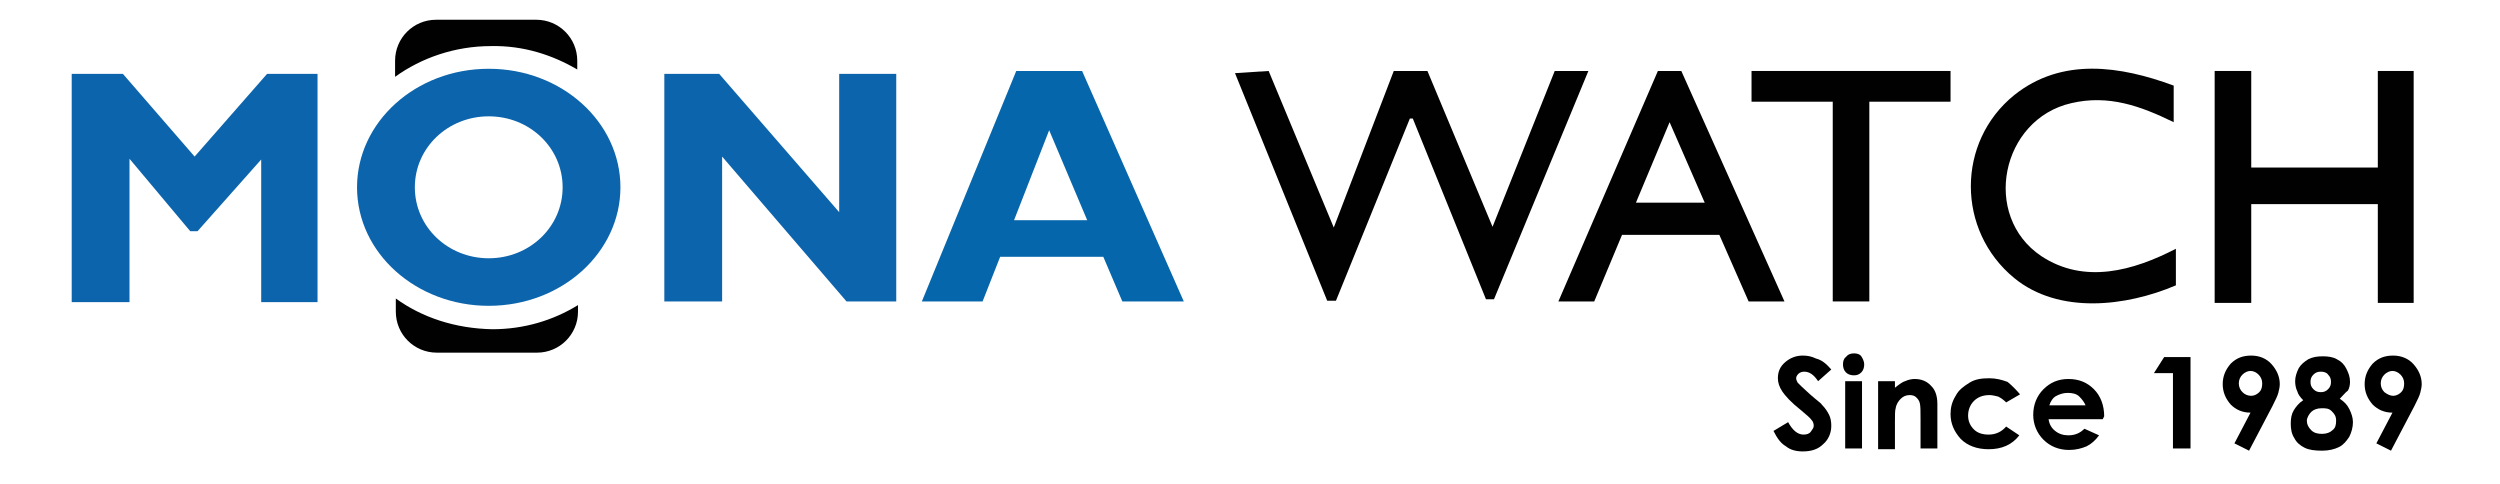 <svg xml:space="preserve" style="enable-background:new 0 0 341.7 66.2;" viewBox="0 0 341.7 66.2" y="0px" x="0px" xmlns:xlink="http://www.w3.org/1999/xlink" xmlns="http://www.w3.org/2000/svg" id="Layer_1" version="1.1">
<style type="text/css">
	.st0{fill:#010101;}
	.st1{fill:#0666AB;}
	.st2{fill:#0C64AC;}
</style>
<g>
	<path d="M279,35c-8.2-5.5-5.5-18.7,4.1-20.9c5.1-1.2,9.5,0.4,14,2.6v-5c-7.3-2.7-15.3-3.9-21.8,1.3
		c-7.9,6.4-7.9,18.5,0,25c6.1,5,15.3,3.9,22.1,1v-5C291.6,37,284.9,38.9,279,35" class="st0"></path>
	<polygon points="325,9.7 325,22.9 307.7,22.9 307.7,9.7 302.7,9.7 302.7,41.4 307.7,41.4 307.7,27.9 325,27.9 
		325,41.4 329.9,41.4 329.9,9.7" class="st0"></polygon>
	<polygon points="239.4,13.9 250.5,13.9 250.5,41.2 255.5,41.2 255.5,13.9 266.6,13.9 266.6,9.7 239.4,9.7" class="st0"></polygon>
	<path d="M226.6,9.7L213,41.2h4.9l3.8-9.1H235l4,9.1h4.9L229.8,9.7H226.6z M223.6,27.7l4.6-11l4.8,11H223.6z" class="st0"></path>
	<polygon points="212.5,9.7 204,31 195.1,9.7 190.5,9.7 182.3,31.1 173.4,9.7 168.8,10 181.4,41.1 182.6,41.1 
		192.7,16.2 193.1,16.2 203.1,40.9 204.2,40.9 217.1,9.7" class="st0"></polygon>
	<path d="M153.4,41.2h8.4L147.9,9.7h-9L126,41.2h8.3l2.4-6.1h14.1L153.4,41.2z M138.6,30.1l4.8-12.3l5.2,12.3H138.6z" class="st1"></path>
	<polygon points="90.8,41.2 90.8,10.1 98.3,10.1 114.7,29 114.7,10.1 122.5,10.1 122.5,41.2 115.7,41.2 98.7,21.4 
		98.7,41.2" class="st2"></polygon>
	<path d="M84.8,25.6c0,8.9-8,16.2-18,16.2c-9.9,0-18-7.2-18-16.2c0-8.9,8-16.2,18-16.2C76.8,9.4,84.8,16.7,84.8,25.6
		 M66.8,15.9c-5.6,0-10.1,4.3-10.1,9.7c0,5.4,4.5,9.7,10.1,9.7c5.6,0,10.1-4.3,10.1-9.7C76.9,20.2,72.4,15.9,66.8,15.9" class="st2"></path>
	<polygon points="9.8,41.3 9.8,10.1 16.8,10.1 26.6,21.4 36.5,10.1 43.4,10.1 43.4,41.3 35.7,41.3 35.7,21.8 27,31.6 
		26,31.6 17.7,21.7 17.7,41.3" class="st2"></polygon>
	<path d="M54.1,40.8v1.8c0,3.1,2.5,5.6,5.6,5.6h13.7c3.1,0,5.6-2.5,5.6-5.6v-0.9c-3.4,2.1-7.4,3.3-11.7,3.3
		C62.2,44.9,57.7,43.4,54.1,40.8" class="st0"></path>
	<path d="M78.9,9.5V8.3c0-3.1-2.5-5.6-5.6-5.6H59.6c-3.1,0-5.6,2.5-5.6,5.6v2.2c3.6-2.6,8.2-4.2,13.1-4.2
		C71.5,6.2,75.5,7.5,78.9,9.5" class="st0"></path>
	<g>
		<path d="M250.3,50.5l-1.8,1.6c-0.6-0.9-1.2-1.3-1.9-1.3c-0.3,0-0.6,0.1-0.8,0.3c-0.2,0.2-0.3,0.4-0.3,0.6s0.1,0.4,0.2,0.6
			c0.2,0.2,0.8,0.8,1.7,1.6c0.9,0.8,1.5,1.2,1.6,1.4c0.5,0.5,0.8,1,1,1.4s0.3,0.9,0.3,1.5c0,1-0.4,1.9-1.1,2.5c-0.7,0.7-1.6,1-2.8,1
			c-0.9,0-1.7-0.2-2.3-0.7c-0.7-0.4-1.2-1.1-1.7-2.1l2-1.2c0.6,1.1,1.3,1.7,2.1,1.7c0.4,0,0.8-0.1,1-0.4s0.4-0.5,0.4-0.8
			c0-0.3-0.1-0.6-0.3-0.8c-0.2-0.3-0.7-0.7-1.4-1.3c-1.4-1.1-2.2-2-2.6-2.6c-0.4-0.6-0.6-1.2-0.6-1.8c0-0.9,0.3-1.6,1-2.2
			c0.7-0.6,1.5-0.9,2.4-0.9c0.6,0,1.2,0.1,1.8,0.4C249,49.2,249.6,49.7,250.3,50.5z"></path>
		<path d="M253.4,48.3c0.4,0,0.8,0.1,1,0.4s0.4,0.7,0.4,1.1c0,0.4-0.1,0.8-0.4,1.1c-0.3,0.3-0.6,0.4-1,0.4c-0.4,0-0.8-0.1-1.1-0.4
			s-0.4-0.7-0.4-1.1c0-0.4,0.1-0.8,0.4-1C252.6,48.4,253,48.3,253.4,48.3z M252.2,52.1h2.3v9.2h-2.3V52.1z"></path>
		<path d="M256.7,52.1h2.3V53c0.5-0.4,1-0.8,1.4-0.9c0.4-0.2,0.9-0.3,1.3-0.3c0.9,0,1.7,0.3,2.3,1c0.5,0.5,0.8,1.3,0.8,2.4v6.1h-2.3
			v-4c0-1.1,0-1.8-0.1-2.2s-0.3-0.6-0.5-0.8c-0.2-0.2-0.5-0.3-0.9-0.3c-0.5,0-0.9,0.2-1.2,0.5c-0.3,0.3-0.6,0.7-0.7,1.3
			c-0.1,0.3-0.1,0.9-0.1,1.9v3.7h-2.3V52.1z"></path>
		<path d="M276.1,53.9l-1.9,1.1c-0.4-0.4-0.7-0.6-1.1-0.8c-0.4-0.1-0.8-0.2-1.2-0.2c-0.9,0-1.6,0.3-2.1,0.8c-0.5,0.5-0.8,1.2-0.8,2
			c0,0.8,0.3,1.4,0.8,1.9c0.5,0.5,1.2,0.7,2,0.7c1,0,1.8-0.4,2.4-1.1l1.8,1.2c-1,1.3-2.4,1.9-4.2,1.9c-1.6,0-2.9-0.5-3.8-1.4
			c-0.9-1-1.4-2.1-1.4-3.4c0-0.9,0.2-1.7,0.7-2.5c0.4-0.8,1.1-1.3,1.9-1.8s1.7-0.6,2.7-0.6c0.9,0,1.7,0.2,2.5,0.5
			C275,52.7,275.6,53.3,276.1,53.9z"></path>
		<path d="M287.4,57.3H280c0.1,0.7,0.4,1.2,0.9,1.6c0.5,0.4,1.1,0.6,1.8,0.6c0.9,0,1.6-0.3,2.2-0.9l2,0.9c-0.5,0.7-1.1,1.2-1.7,1.5
			c-0.7,0.3-1.5,0.5-2.4,0.5c-1.4,0-2.6-0.5-3.5-1.4c-0.9-0.9-1.4-2.1-1.4-3.4c0-1.4,0.5-2.6,1.4-3.5c0.9-0.9,2-1.4,3.4-1.4
			c1.5,0,2.6,0.5,3.5,1.4s1.4,2.2,1.4,3.7L287.4,57.3z M285.1,55.5c-0.2-0.5-0.5-0.9-0.9-1.3s-1-0.5-1.6-0.5c-0.6,0-1.2,0.2-1.7,0.5
			c-0.3,0.2-0.6,0.6-0.8,1.2H285.1z"></path>
		<path d="M295.8,48.8h3.6v12.5H297V51h-2.6L295.8,48.8z"></path>
		<path d="M307.4,61.6l-2-1l2.2-4.2c-1.1,0-2-0.4-2.7-1.1c-0.7-0.8-1.1-1.7-1.1-2.8c0-1.1,0.4-2,1.1-2.8c0.8-0.8,1.7-1.1,2.8-1.1
			c1.1,0,2.1,0.4,2.8,1.2c0.7,0.8,1.1,1.7,1.1,2.7c0,0.4-0.1,0.8-0.2,1.2s-0.4,1-0.8,1.8L307.4,61.6z M307.7,54.1
			c0.4,0,0.8-0.2,1.1-0.5c0.3-0.3,0.4-0.7,0.4-1.2c0-0.5-0.2-0.9-0.5-1.2s-0.7-0.5-1.1-0.5c-0.4,0-0.8,0.2-1.1,0.5s-0.5,0.7-0.5,1.2
			c0,0.5,0.2,0.9,0.5,1.2C306.8,53.9,307.2,54.1,307.7,54.1z"></path>
		<path d="M319.8,54.5c0.6,0.4,1,0.8,1.3,1.4c0.3,0.6,0.5,1.2,0.5,1.8c0,0.7-0.2,1.4-0.5,2c-0.4,0.6-0.8,1.1-1.4,1.4
			c-0.6,0.3-1.4,0.5-2.3,0.5c-1,0-1.8-0.1-2.4-0.4c-0.6-0.3-1.1-0.7-1.4-1.3c-0.4-0.6-0.5-1.3-0.5-2c0-0.7,0.1-1.3,0.4-1.8
			s0.7-1,1.3-1.4c-0.4-0.4-0.7-0.8-0.8-1.2c-0.2-0.4-0.3-0.9-0.3-1.4c0-0.6,0.2-1.2,0.5-1.8c0.3-0.5,0.8-0.9,1.3-1.2
			c0.6-0.3,1.2-0.4,2-0.4c0.7,0,1.4,0.1,1.9,0.4c0.6,0.3,1,0.7,1.3,1.3c0.3,0.6,0.5,1.1,0.5,1.8c0,0.4-0.1,0.9-0.3,1.2
			C320.6,53.6,320.3,54,319.8,54.5z M317.3,55.8c-0.6,0-1.1,0.2-1.4,0.5s-0.6,0.8-0.6,1.2c0,0.5,0.2,0.9,0.6,1.3s0.9,0.5,1.5,0.5
			c0.6,0,1.1-0.2,1.4-0.5c0.4-0.3,0.5-0.7,0.5-1.3s-0.2-0.9-0.6-1.3S317.9,55.8,317.3,55.8z M317.2,50.8c-0.4,0-0.7,0.1-1,0.4
			c-0.3,0.3-0.4,0.6-0.4,1c0,0.4,0.1,0.7,0.4,1s0.6,0.4,1,0.4c0.4,0,0.7-0.1,1-0.4c0.3-0.3,0.4-0.6,0.4-1c0-0.4-0.1-0.7-0.4-1
			C318,50.9,317.6,50.8,317.2,50.8z"></path>
		<path d="M326.8,61.6l-2-1l2.2-4.2c-1.1,0-2-0.4-2.7-1.1c-0.7-0.8-1.1-1.7-1.1-2.8c0-1.1,0.4-2,1.1-2.8c0.8-0.8,1.7-1.1,2.8-1.1
			c1.1,0,2.1,0.4,2.8,1.2c0.7,0.8,1.1,1.7,1.1,2.7c0,0.4-0.1,0.8-0.2,1.2s-0.4,1-0.8,1.8L326.8,61.6z M327.1,54.1
			c0.4,0,0.8-0.2,1.1-0.5c0.3-0.3,0.4-0.7,0.4-1.2c0-0.5-0.2-0.9-0.5-1.2s-0.7-0.5-1.1-0.5c-0.4,0-0.8,0.2-1.1,0.5s-0.5,0.7-0.5,1.2
			c0,0.5,0.2,0.9,0.5,1.2C326.3,53.9,326.7,54.1,327.1,54.1z"></path>
	</g>
</g>
</svg>
